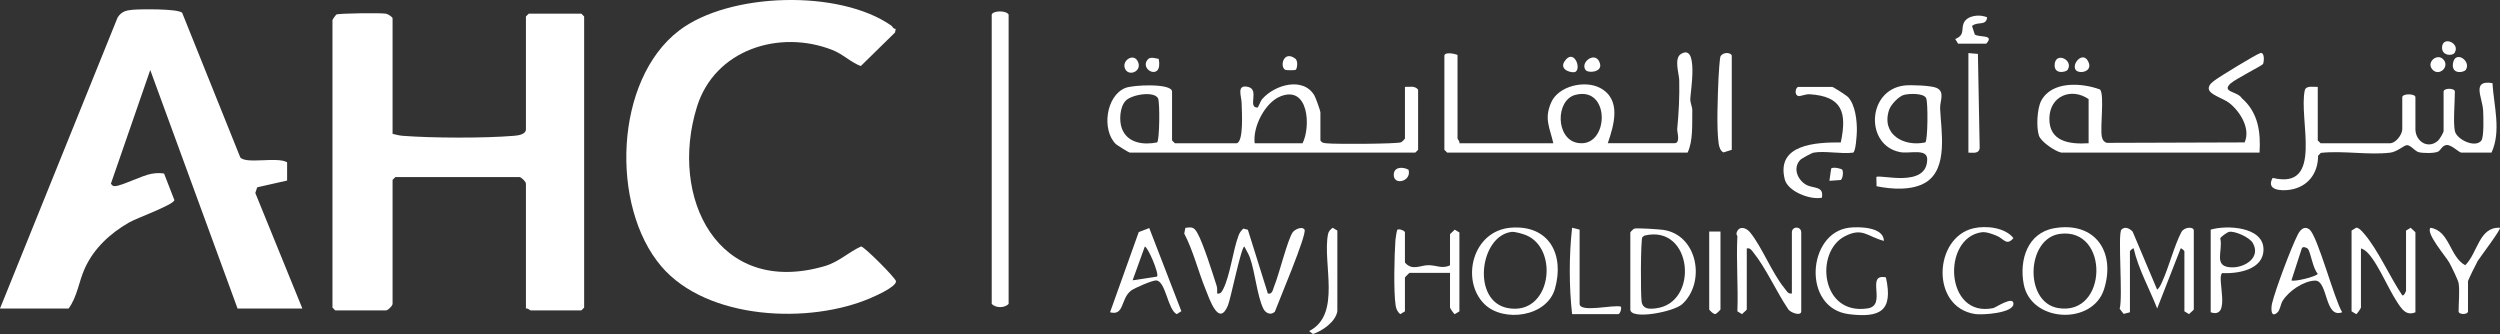 <?xml version="1.0" encoding="UTF-8"?>
<svg id="Layer_1" data-name="Layer 1" xmlns="http://www.w3.org/2000/svg" viewBox="0 0 1331.04 177.83">
  <rect x="0" y="0" width="1331.04" height="177.83" fill="#333333" stroke="none"/>
  <defs>
    <style>
      .cls-1 {
        fill: #fff;
      }
    </style>
  </defs>
  <path class="cls-1" d="M281.51,7.27l-1.5,1.5v60c0,2.93-4.3,3.36-6.46,3.54-15.48,1.31-43.54,1.22-59.09,0-1.92-.15-3.62-.59-5.45-1.05V9.76c0-.74-2.43-2.26-3.53-2.47-2.57-.49-25.27-.25-26.47.48-.51.64-2,2.52-2,3v153l1.5,1.5h27c1.04,0,3.5-2.46,3.5-3.5v-66l1.5-1.5h66c1.04,0,3.5,2.46,3.5,3.5v66.5c.98-.32,2.17,1,2.5,1h27l1.5-1.5V8.77l-1.5-1.5h-28Z"/>
  <path class="cls-1" d="M136.96,99.72l15.9-3.59v-9.72c-5.14-3.12-21.72,1.1-24.92-2.58L96.98,6.79c-2.28-2.2-22.25-1.97-26.52-1.58-3.48.32-5.87.99-7.86,4.14L0,164.26v.02s36.49,0,36.49,0c4.65-6.21,5.48-14.4,8.64-21.36,4.87-10.74,13.49-18.64,23.55-24.45,4.35-2.51,23.42-9.25,24.18-11.91l-5.5-14.16c-2.22-.38-4.42-.27-6.64.11-5.14.89-15.58,6.35-19.44,6.58-1.29.08-1.49-.41-2.23-1.3l20.95-60.52,46.49,127h34.5l-25.06-61.54,1.02-3.01Z"/>
  <path class="cls-1" d="M458.46,131.21c-6.8,3.09-11.8,8.28-19.49,10.51-56.86,16.49-82.94-36.55-67.89-84.89,9.47-30.44,43.87-41.3,72.09-30.22,5.76,2.26,9.81,6.6,15.14,8.55l18.23-17.87.35-1.93c-1.36.1-1.67-1.26-2.27-1.68h0c-27.67-19.43-86.36-17.82-113.09,2.61-34.54,26.39-36.62,93.54-9.49,125.45,24.43,28.74,79.16,31.04,111.76,16.82,2.83-1.23,13.27-5.84,13.25-8.79-.01-1.55-16.76-18.39-18.59-18.56Z"/>
  <path class="cls-1" d="M601.52,81.26h152l1.5-1.5v-32c-1.62-2.26-4.57-1.43-7-1.5v27.5c0,.17-1.55,1.76-2.02,1.98-1.99.93-35.33,1.06-39.54.57-1.46-.17-2.57-.12-3.45-1.55v-15c0-.7-2.53-7.79-3.15-8.85-5.91-10.2-21.13-5.89-27.85,1.84-1.03,1.18-2.05,4.52-2.51,4.52-5.48-.01,1.29-9.56-5.03-11.02s-3.47,5.07-3.41,8.47c.07,4.08,1.24,20.48-2.55,21.54h-32.99l-1.5-1.5v-26c0-4.5-20.72-3.65-24.92-1.92-10.44,4.31-12.53,22.56-5.01,29.85.55.54,6.99,4.57,7.43,4.57ZM681.6,51.36c15.17-6.22,16.37,16.12,11.91,24.9h-25.5c-1.11-8.67,5.45-21.56,13.59-24.9ZM599.35,53.61h0c3.19-3.26,14.86-5.26,17.17-1.35,1.1,1.86.84,22.67-.45,23.57-7.38,1.46-15.8.36-18.75-7.37-1.59-4.17-1.14-11.6,2.03-14.85Z"/>
  <path class="cls-1" d="M898.51,81.25c3.01-6.36,2.35-15.23,2.49-22.49.04-1.83-1.07-3.89-1.07-6.01.01-3.19,4.68-29.84-4.94-24.03-3.87,2.34-1.01,10.57-.94,13.99.19,9.15-.24,17.1-1.08,26.09-.13,1.39,1.93,7.45-1.46,7.45h-35.5c3.35-9.8,7.39-23.31-4.08-29.42-8.1-4.31-22.22-1.12-26.08,7.76-3.81,8.76-.76,13.19,1.16,21.67h-50c.32-.98-1-2.17-1-2.5V29.26h0c-1.53-.71-7-1.78-7,.49v50l1.5,1.5h128ZM838.75,50.51c19.15-5,17.96,28.85,1,25.54-11.57-2.25-11.61-22.77-1-25.54Z"/>
  <path class="cls-1" d="M1203.5,28.24c-1.78.35-22,12.69-24.42,14.59-1.37,1.08-2.81,2.05-3.11,3.97-.39,3.44,7.67,5.46,10.95,8.04,5.72,4.49,11.45,13.6,8.15,20.98l-73.36.24c-1.63-.55-2.36-1.69-2.67-3.33-.99-5.28,1.5-22.01-.93-25.07-9.63-3.59-25.54-4.73-31.3,5.9-2.25,4.15-2.73,14.22-1.25,18.65,1.12,3.35,8.76,8.45,11.95,9.05h0s105.5,0,105.5,0c.7-11.06-.75-21.44-9.48-29.02-2.07-3.61-11.13-3.13-5.88-7.84,2.66-2.39,16.67-9.45,17.2-10.3.47-.76,1.15-6.34-1.35-5.86ZM1112.01,76.26c-10.2.65-21.15-.85-20.89-13.39.25-11.83,11.75-16.4,20.89-10.11v23.5Z"/>
  <path class="cls-1" d="M1302.57,77.21c2.71-.24,6.6,4.05,7.95,4.05h16c5.27-11.46,1.26-24.8.5-37.01-11.28-1.86-5.38,7.52-4.97,14.47.18,3.13.52,14.28-.94,16.13-3.27,4.13-13.12-.53-14.1-5.09h0c-.96-4.44,0-15.63,0-21,0-1.99-6-1.98-6,0v21c0,.79-2.09,4.33-2.92,5.08-5.28,4.83-12.08.45-12.08-6.08v-17c0-2.04-7-2.04-7,0v17c0,2.85-3.45,7.5-6.5,7.5h-37l-1.5-1.5v-28.5c-2.15.12-6.04-.86-6.86,1.64-3.6,15.42,10.44,53.53-17.15,46.8-3.68,6.58,4.36,7.07,9.28,6.31,9.44-1.46,14.92-8.69,14.9-18.09l1.47-1.53c11.68-1.3,25.5,1.27,36.89-.11,3.85-.46,7.39-4.01,8.98-4.01,2.01,0,4.17,3.2,6.24,3.75,2.23.59,8.26.65,10.25-.27,1.49-.69,2.17-3.33,4.56-3.54Z"/>
  <path class="cls-1" d="M528.01,7.76v154c2,2.33,7,2.33,9,0V7.76c-1.28-2.32-8.33-2.15-9,0Z"/>
  <path class="cls-1" d="M688.33,123.58c-2.74,3.64-7.34,22.58-9.87,28.65-.74,1.76-1.01,4.73-3.44,4.03l-10.63-33.92-2.41-.64c-1.11.99-1.97,2.14-2.5,3.54-3.08,8.09-4.48,21.33-8.26,28.74-.72,1.41-1.36,2.64-3.21,2.28h0c.05-1.43.15-2.83-.29-4.22-2.1-6.59-7.13-22.53-10.15-27.85-1.76-3.11-2.68-3.48-6.47-2.85l-.59,3c4.88,9.41,7.35,19.85,11.31,29.6,2.09,5.14,7.09,20.53,11.98,8.6,1.43-3.48,7.09-31.3,8.71-31.3.95,1.94,2.28,3.97,3,6.01,2.76,7.81,3.71,19.83,7.04,26.95,1.15,2.47,4.03,3.89,6.19,1.78,1.91-5.23,17.34-41.52,15.8-43.74-1.41-2.03-5.24.06-6.21,1.34Z"/>
  <path class="cls-1" d="M1030.99,46.77c-2.87-1.25-13.79-1.66-17.2-1.23-19.84,2.49-20.88,31.96-2.04,35.47,4.89.91,14.28-2.11,14.32,3.7.09,15.75-25.47,7.88-27.06,9.54l.11,4.9h0c7.99,1.65,19,2.41,26.23-2.06,12.05-7.46,8.1-27.53,7.6-39.34-.16-3.91,2.76-8.93-1.95-10.98ZM1025.07,75.82c-11.49,2.47-23.58-4.27-19.29-17.3.93-2.81,5.13-7.29,7.97-8.02,2.66-.68,10.4-1.05,11.76,1.75,1.07,2.21.9,22.64-.44,23.57Z"/>
  <path class="cls-1" d="M1161.39,123.59c-3.83,7.37-6.56,18.38-10.19,26.35-.71,1.55-1.33,3.16-2.69,4.29l-13.06-30.91c-1.58-1.69-4.05-2.98-5.97-1.07-2.06,2.05.88,36.43-.94,42.13l2.11,2.74,3.36-.86h0v-32.51c0-.23,1.74-1.83,1.99-1.5,2.47,10.98,8.42,21.46,12.51,32.01l12.51-32.01c.31-.31,1.99,1.29,1.99,1.5v32l2.49,1.5c.48-.62,2.51-2.2,2.51-2.5v-42c0-2.23-5.16-1.98-6.62.84Z"/>
  <path class="cls-1" d="M970.01,105.26c1.17-6.5-4.67-4.68-8.53-6.97-4.5-2.68-7.01-8.83-3.05-13.11.77-.83,6.25-3.76,7.08-3.92v.02c5.9-1.1,14.72.81,21,0,1.53,0,2.1-9.63,2.12-11.67.06-5.51-.81-13.61-4.61-17.85-.81-.91-7.95-5.49-8.51-5.49h-18c-1.44,0-2.5,4.34.08,4.88.9.19,3.82-1.1,5.91-.97,17.36,1.11,19.95,9.67,16.57,25.65-12.98-.06-34.61.86-29.82,19.69,1.64,6.46,13.59,11.04,19.76,9.74Z"/>
  <path class="cls-1" d="M1283.5,121.26l-2.49,1.5v32c0,.16-.99,2.92-1.99,2.49-6.55-9.64-13.04-24.48-20.49-33.02-.93-1.06-2.58-3-4.02-3.01l-2.5,1.54h0v43l2.49,1.5c.44-.11,2.51-3.17,2.51-3.5v-31.5c1.58.48,2.75,1.44,3.86,2.64,6.17,6.69,11.72,21.78,17.75,29.25,2.01,2.5,4.46,3.42,7.39,2.11v-42.5c0-.31-2.03-1.88-2.51-2.5Z"/>
  <path class="cls-1" d="M954.02,123.76v32.5c-2.12.37-2.75-1.36-3.83-2.67-6.82-8.3-12.15-22.28-18.51-29.99-1.93-2.33-5.6-3.55-6.97-.03-.52,1.32.31,1.9.3,2.19h0c-.67,13.27.5,26.71,0,40l2.49,1.5c.48-.62,2.51-2.2,2.51-2.5v-32.5c1.82-.35,2.49.88,3.44,2.06,6.7,8.28,12.44,21.14,18.54,30.18,1.05,1.96,7.02,4.04,7.02,1.26v-42c0-3.43-5-3.43-5,0Z"/>
  <path class="cls-1" d="M1093.75,121.5h0c-14.33,2.47-18.73,16.96-16.29,29.81,3.89,20.46,36.63,22.01,42.77,2.68,6.32-19.89-4.81-36.22-26.48-32.49ZM1095.74,164.01c-18.21-3.09-16.88-37.16,1.04-39.5,26.48-3.46,25.51,44.01-1.04,39.5Z"/>
  <path class="cls-1" d="M804.47,121.22c-20.58,1.58-26.9,28.12-14.12,40.7h0c10.01,9.86,33.28,6.92,37.55-8.27,5.13-18.24-3.21-33.98-23.43-32.43ZM802.75,164.02c-19.3-3.62-15.02-38.36,1.99-40.55h0c1.74-.22,6.08,1.04,7.81,1.76,17.82,7.41,13.25,43.11-9.8,38.79Z"/>
  <path class="cls-1" d="M885.4,122.37c-2.21-.3-14.28-1.13-15.37-.61-.45.21-1.93,1.68-2.02,2v41c0,5.72,23.12,1.32,27.65-2.85,12.73-11.73,8.13-37.04-10.26-39.54ZM881.41,164.19c-3.31.37-6.64.45-7.37-3.45-.58-3.12-.58-33.12.41-34.54l1.2-.8c25.63-6.07,29.18,36.19,5.76,38.79Z"/>
  <path class="cls-1" d="M772.01,124.76v16.5h0c-4.14,2.01-7.24-.08-11.5-.08s-8.66,3.16-12.5-1.41v-16c0-1.02-3.14-2.06-3.99-1.5-.34.22-.99,4.43-1.06,5.45-.58,8.08-1.06,27.5.11,34.98.28,1.81,1.02,3.38,2.45,4.56l2.49-1.5v-18c0-.18,2.32-2.5,2.5-2.5h21.5v18.5c0,.33,2.07,3.39,2.51,3.5l2.49-1.5v-42l-2.49-1.5c-.48.62-2.51,2.2-2.51,2.5Z"/>
  <path class="cls-1" d="M1229.59,122.19c-2.86-2.19-4.97.24-6.29,2.86-3.61,7.18-11.66,28.62-13.6,36.4-.63,2.49-.79,8.27,2.87,4.87,1.49-1.39,1.54-4.24,2.78-6.22,3.22-5.15,11.06-10.52,17.18-10.7,7.05-.21,4.98,20.45,14.48,16.85h.01c-4.19-6.74-13.12-40.76-17.43-44.06ZM1220.01,149.25l5.5-17c.55-1.44,2.95-.19,3.28.25h0c1.51,2.03,2.57,10.47,5.22,13.23-.28,1.45-12.83,4.53-14,3.52Z"/>
  <path class="cls-1" d="M611.88,121.41l-5.59,2.14-15.28,42.71c7.64,2.06,5.59-7.09,11.06-11.44,1.83-1.46,11.49-5.6,13.49-5.51,5.11.23,6.14,15.72,10.98,17.94l2.44-1.57-17.1-44.28h0ZM616.02,147.26h0s-13,1.99-13,1.99l6.49-17.97c1.59.01,7.85,14.71,6.51,15.98Z"/>
  <path class="cls-1" d="M994.45,164.18c-25,3.95-28.31-30.02-12.34-38.33,9.57-4.98,11.97.06,20.89,2.4h.01c-.04-7.39-13.13-7.68-18.52-7.02-22.34,2.75-25.13,43,0,46.05,16.7,2.03,23.55-1.77,19.6-19.6-11.15-2.28.83,14.84-9.64,16.5Z"/>
  <path class="cls-1" d="M1177.01,122.26v44c11.33,3.79,2.85-18.76,6.15-20.86,8.39.4,21.99-1.77,21.96-12.65-.03-12.1-19.61-13.04-28.11-10.49ZM1188.5,142.35c-10.57-.02-4.78-8.72-6.39-15.41.29-.92,3.73-3.3,4.65-3.49h-.01c3.09-.63,10.9,2.86,12.66,5.9,4.4,7.61-3.88,13.01-10.91,13Z"/>
  <path class="cls-1" d="M1061.29,164.03c-25.78,5.44-27.53-37.33-6.28-40.37,2.42-.35,5.78.92,8.18,1.92,3.68,1.52,5.15,5.57,8.8,1.18-4.47-5.66-14.52-6.75-21.21-5.23h0c-21.24,4.82-23.06,42.04.79,45.67,3.79.58,20.32-.42,20.42-5.44.09-4.49-9.48,2.01-10.71,2.27Z"/>
  <path class="cls-1" d="M1331,121.27c-11.18-.6-11.83,13.51-18.48,19.95-8.33-4.55-8.27-18.41-18.51-19.95-2.58,2.93,8.18,15.23,10,18.49,1.12,2,4.7,9.29,5,11h-.01c.66,3.78,0,10.73,0,15,0,1.88,5,1.88,5,0v-16c0-.6,4.37-9.45,5.18-10.82.95-1.61,12.67-17.03,11.82-17.67Z"/>
  <path class="cls-1" d="M916.08,29.87c-.49.68-1.05,10.08-1.12,11.84-.38,8.99-1.15,26.72.12,34.98.23,1.52,1,3.94,2.58,4.45l4.35-1.38h.01V29.75c0-1.56-4.06-2.5-5.94.12Z"/>
  <path class="cls-1" d="M1048.01,81.26c2.49.03,5.69.74,6-2.5l-.94-50.06-5.06-.44v53Z"/>
  <path class="cls-1" d="M841.01,161.76v-39.5h-.01l-3.99-1c-1.66,14.81-1.64,31.16,0,46h24.5c1.07,0,1.92-2.87,1.5-3.99-3.55-1.28-22,3.44-22-1.51Z"/>
  <path class="cls-1" d="M707.04,124.78c-2.99,15.58,7.35,42.69-10.03,51.49l2.04,1.56c5.07-1.67,12.04-6.52,12.96-12.07h.01v-43l-2.49-1.5c-1.27.99-2.17,1.85-2.49,3.52Z"/>
  <path class="cls-1" d="M910.01,164.76c0,.26,2.33,2.73,3.36,2.42.53-.1,2.64-2.24,2.64-2.42v-41.5h-6v41.5Z"/>
  <path class="cls-1" d="M1042.51,23.25h15c4.68-5.06-3.85-3.15-6.1-4.9l-1.47-4.49c2.89-2.66,7.42.2,8.07-4.59-3.76-1.84-10.7-1.15-12.49,3-1.47,3.4.78,6.32-4.51,8.5l1.5,2.49h0Z"/>
  <path class="cls-1" d="M1300.75,31.51c-3.2-3.24-8.93,1.52-5.85,5.32,3.49,4.31,9.77-1.34,5.85-5.32Z"/>
  <path class="cls-1" d="M851.89,33.97c-1.92-7.33-10.71-1.07-7.79,3.19,1.36,1.99,8.98,1.34,7.79-3.19Z"/>
  <path class="cls-1" d="M838.91,38.17c3.12-2.2-1.21-12.64-5.95-5.46-3.09,4.67,4.44,6.52,5.95,5.46Z"/>
  <path class="cls-1" d="M1305.99,33.81c-.87,6.03,5.92,4.84,6.88,3.32,3.01-4.76-5.82-10.66-6.88-3.32Z"/>
  <path class="cls-1" d="M684.16,37.11c.64.39,5.33.38,5.73.03h.01c.75-.66,1.32-4.77-.29-5.95-6.24-4.58-8.31,4.19-5.45,5.92Z"/>
  <path class="cls-1" d="M605.52,32.24c-2.47-4.09-8.85.49-6.29,4.81,2.3,3.88,9.48.46,6.29-4.81Z"/>
  <path class="cls-1" d="M749.91,90.36c-2.86-1.59-7.57-1.67-7.84,2.37-.42,6.4,9.74,3.9,7.84-2.37Z"/>
  <path class="cls-1" d="M974.95,89.69l-.94,6.58,6.07-.44c1.11-.78,1.41-4.44.79-5.43h0c-.41-.65-4.77-1.64-5.92-.71Z"/>
  <path class="cls-1" d="M1100.87,37.12c3.31-5.31-6.86-9.96-6.96-2.37-.06,5,6.13,3.7,6.96,2.37Z"/>
  <path class="cls-1" d="M1111.52,32.24c-2.87-4.78-8.57,1.77-6.42,4.92,1.74,2.54,9.99,1.04,6.42-4.92Z"/>
  <path class="cls-1" d="M616.92,31.35c-1.64-.28-4.37-1.21-5.65.13-5.34,5.58,8.03,12.16,5.65-.13Z"/>
  <path class="cls-1" d="M1306.87,28.12c3.21-5.05-6.22-9.22-6.67-3.11-.35,4.74,5.49,4.97,6.67,3.11Z"/>
</svg>